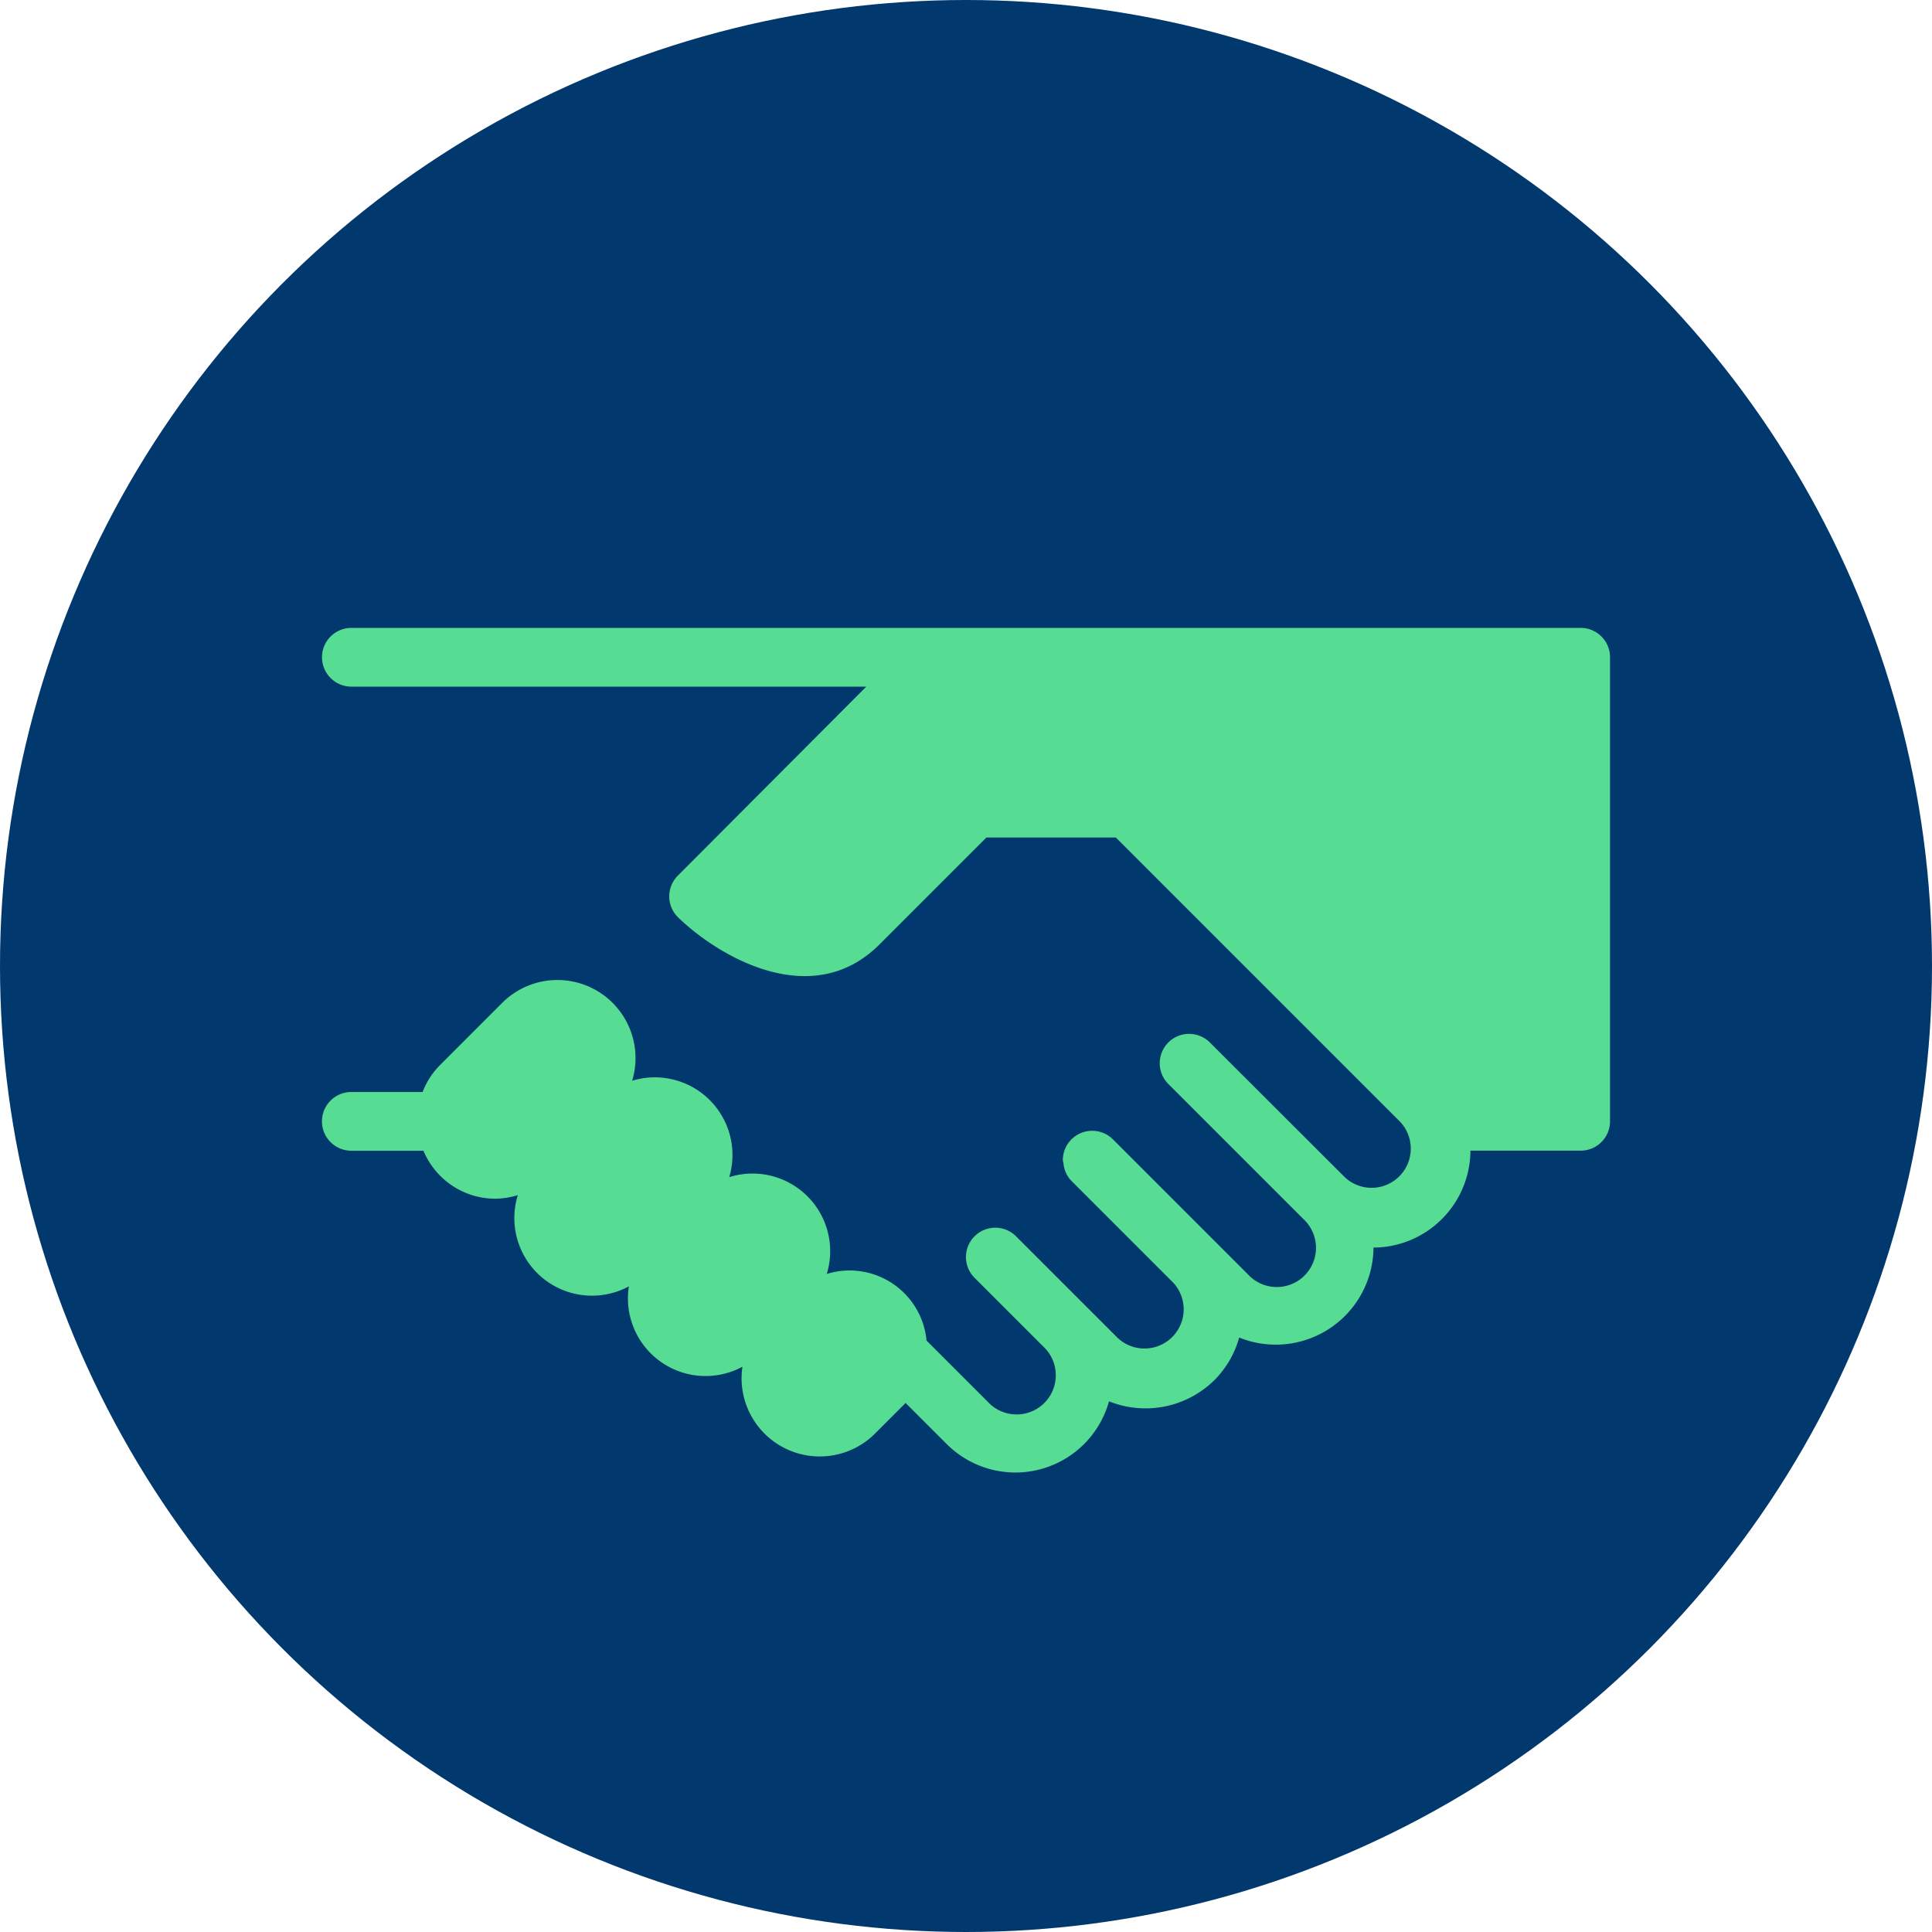 <svg xmlns="http://www.w3.org/2000/svg" width="150" height="150" viewBox="0 0 150 150">
  <g id="icon-trust" transform="translate(-885 -1673)">
    <circle id="Ellipse_52" data-name="Ellipse 52" cx="75" cy="75" r="75" transform="translate(885 1673)" fill="#01386e"/>
    <path id="icon-trust-2" data-name="icon-trust" d="M344.161,67.477h-95.44a2.28,2.28,0,1,0,0,4.56H288.7L274.067,86.713a2.277,2.277,0,0,0,.029,3.247c3.113,3.016,10.385,7.337,15.628,2.093l8.3-8.3h10.053l22.089,22.089a3.043,3.043,0,0,1-4.3,4.3L315.376,99.665a2.28,2.28,0,1,0-3.225,3.224l10.484,10.484a3.043,3.043,0,1,1-4.3,4.3l-2.577-2.577-7.907-7.907a2.28,2.28,0,0,0-3.892,1.612,2.36,2.36,0,0,0,.05.25,2.236,2.236,0,0,0,.619,1.361l7.907,7.907a3.043,3.043,0,0,1-4.3,4.3l-2.578-2.577h0l-5.329-5.329a2.279,2.279,0,1,0-3.223,3.223l5.329,5.329a3.043,3.043,0,1,1-4.3,4.3l-4.757-4.757a6,6,0,0,0-7.746-5.173,6.027,6.027,0,0,0-7.572-7.515,6.027,6.027,0,0,0-7.537-7.485A6.064,6.064,0,0,0,260.4,96.621l-4.786,4.788a6.019,6.019,0,0,0-1.36,2.1h-5.536a2.28,2.28,0,1,0,0,4.56h5.6a6.046,6.046,0,0,0,5.6,3.725,6.081,6.081,0,0,0,1.726-.278,6.027,6.027,0,0,0,8.623,7.083,6.028,6.028,0,0,0,8.817,6.24,6.069,6.069,0,0,0,10.3,5.183l2.267-2.266c.035-.035.058-.076.09-.111L294.9,130.8a7.542,7.542,0,0,0,12.644-3.276,7.611,7.611,0,0,0,8.213-1.675,7.513,7.513,0,0,0,1.893-3.276,7.587,7.587,0,0,0,10.429-6.984,7.569,7.569,0,0,0,7.527-7.526h8.557a2.278,2.278,0,0,0,2.28-2.28V69.757A2.279,2.279,0,0,0,344.161,67.477Z" transform="translate(663.559 1654.273)" fill="#56dd93"/>
  </g>
</svg>

